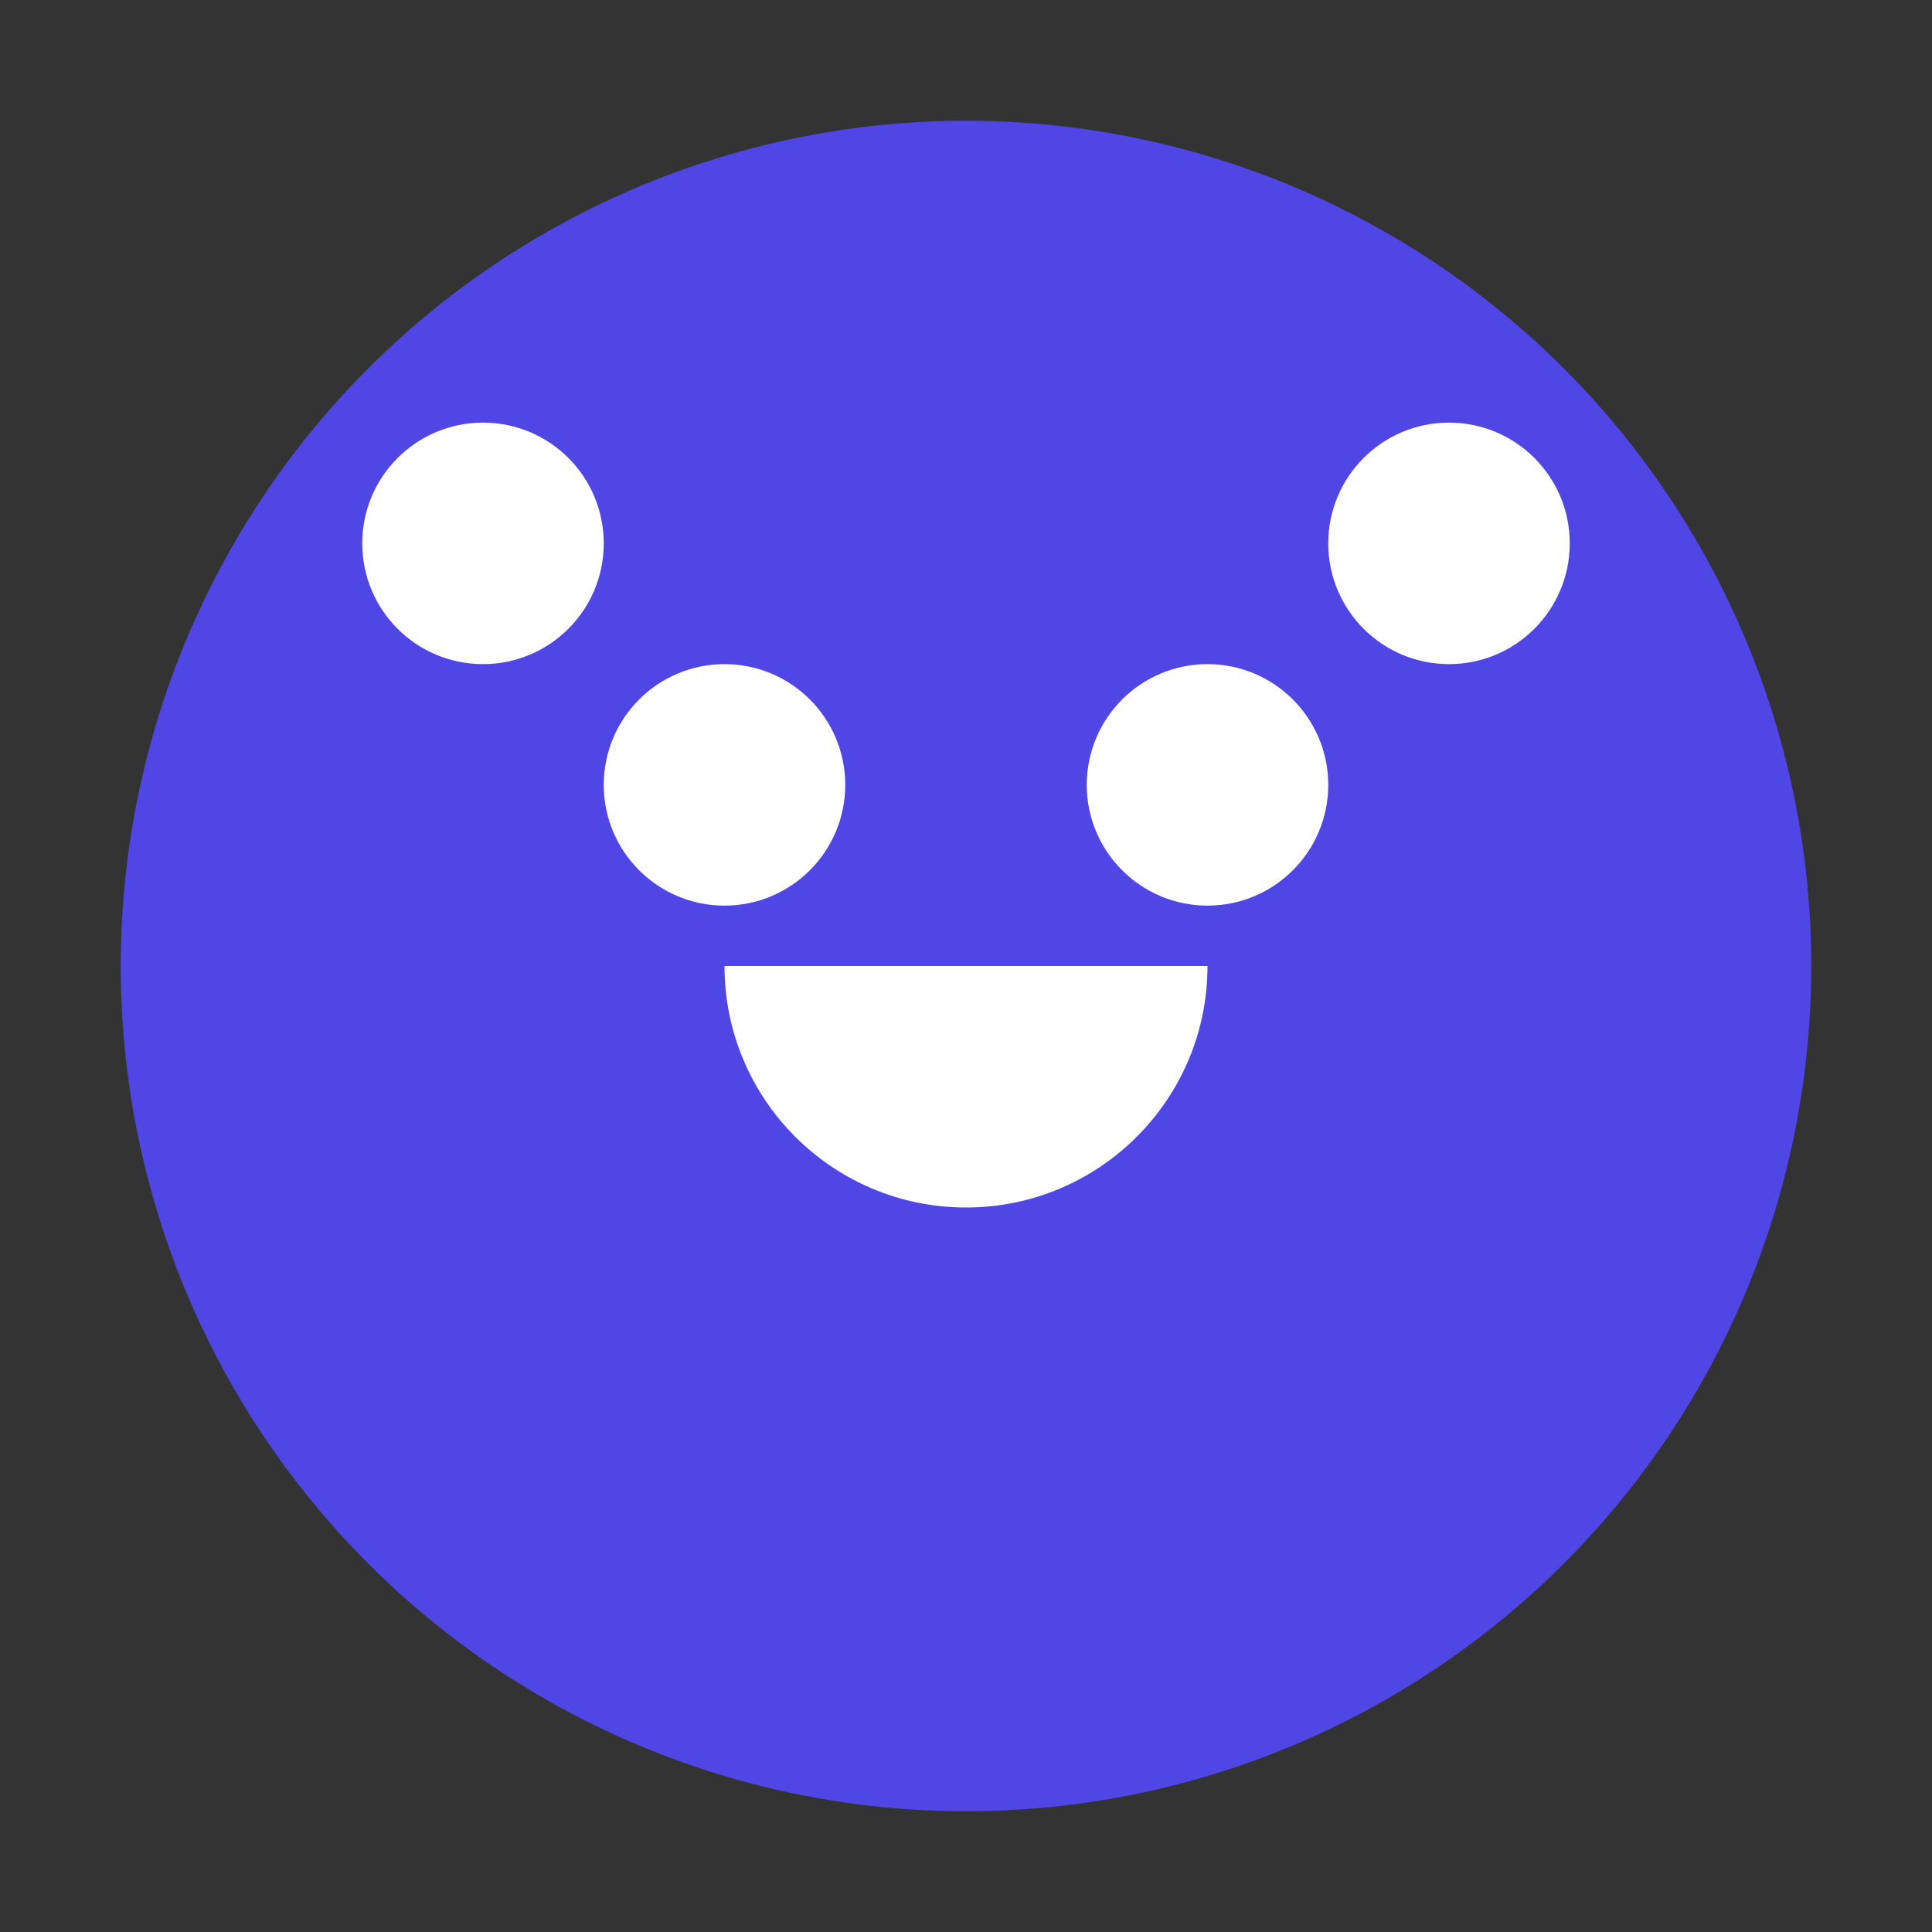 <svg width="32" height="32" viewBox="0 0 32 32" fill="none" xmlns="http://www.w3.org/2000/svg">
  <rect x="0" y="0" width="32" height="32" fill="#333333" stroke="none"/>
  <!-- Pet face icon for favicon -->
  <circle cx="16" cy="16" r="14" fill="#4F46E5"/>
  <circle cx="12" cy="13" r="2" fill="white"/>
  <circle cx="20" cy="13" r="2" fill="white"/>
  <path d="M16 20C18.209 20 20 18.209 20 16H12C12 18.209 13.791 20 16 20Z" fill="white"/>
  <path d="M8 11C9.105 11 10 10.105 10 9C10 7.895 9.105 7 8 7C6.895 7 6 7.895 6 9C6 10.105 6.895 11 8 11Z" fill="white"/>
  <path d="M24 11C25.105 11 26 10.105 26 9C26 7.895 25.105 7 24 7C22.895 7 22 7.895 22 9C22 10.105 22.895 11 24 11Z" fill="white"/>
</svg>